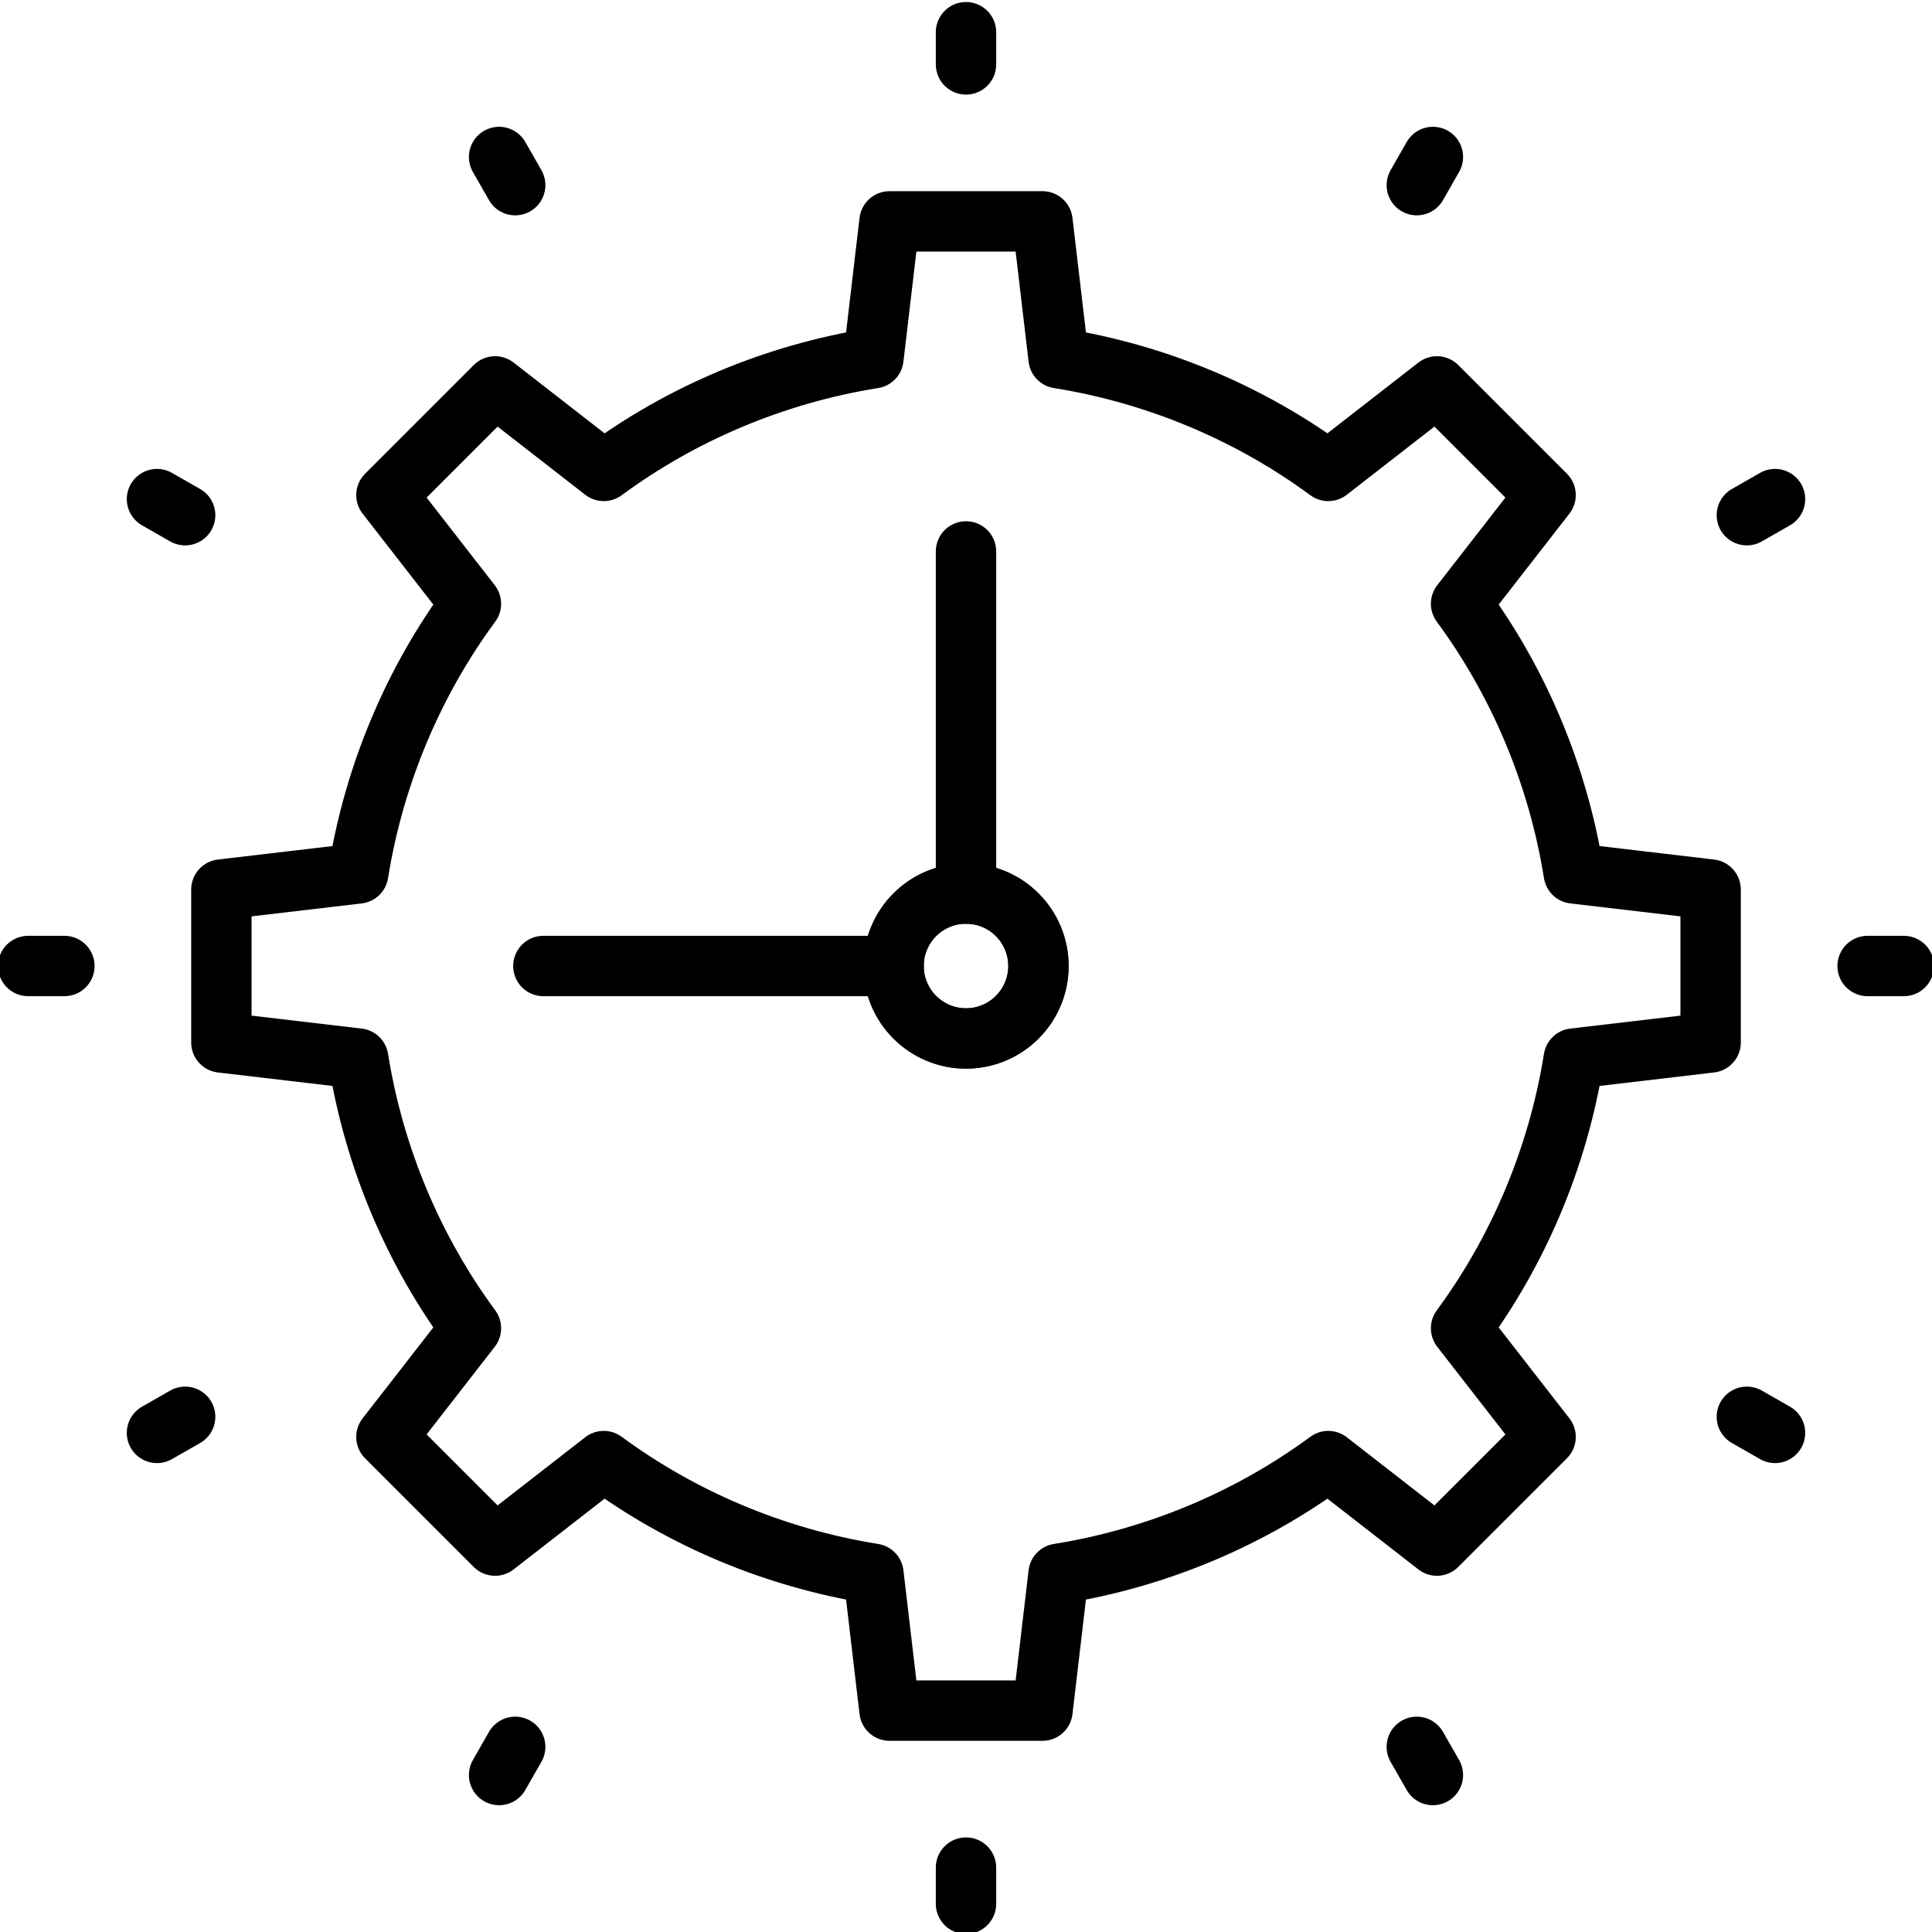 <svg id="Layer_1" height="512" viewBox="0 0 48 48" width="512" xmlns="http://www.w3.org/2000/svg"><g><g fill="none"><g stroke="#000" stroke-linecap="round" stroke-linejoin="round" stroke-miterlimit="10" stroke-width="1.5"><path d="m24 .8v.8"/><path d="m24 46.4v.9"/></g><g stroke="#000" stroke-linecap="round" stroke-linejoin="round" stroke-miterlimit="10" stroke-width="1.5"><path d="m12.4 3.9.4.7"/><path d="m35.2 43.4.4.7"/></g><g stroke="#000" stroke-linecap="round" stroke-linejoin="round" stroke-miterlimit="10" stroke-width="1.5"><path d="m3.9 12.4.7.4"/><path d="m43.4 35.2.7.4"/></g><g stroke="#000" stroke-linecap="round" stroke-linejoin="round" stroke-miterlimit="10" stroke-width="1.5"><path d="m.7 24h.9"/><path d="m46.4 24h.9"/></g><g stroke="#000" stroke-linecap="round" stroke-linejoin="round" stroke-miterlimit="10" stroke-width="1.5"><path d="m3.9 35.6.7-.4"/><path d="m43.4 12.8.7-.4"/></g><g stroke="#000" stroke-linecap="round" stroke-linejoin="round" stroke-miterlimit="10" stroke-width="1.5"><path d="m12.4 44.1.4-.7"/><path d="m35.2 4.6.4-.7"/></g></g><g><g><path d="m42.5 22.1v3.8l-3.4.4c-.4 2.5-1.4 4.8-2.8 6.7l2.1 2.7-2.7 2.7-2.7-2.1c-1.9 1.4-4.2 2.4-6.7 2.8l-.4 3.4h-3.8l-.4-3.4c-2.5-.4-4.8-1.4-6.7-2.8l-2.7 2.1-2.7-2.7 2.1-2.7c-1.4-1.9-2.4-4.2-2.8-6.7l-3.4-.4v-3.8l3.4-.4c.4-2.5 1.4-4.8 2.8-6.7l-2.1-2.7 2.7-2.7 2.7 2.1c1.9-1.4 4.2-2.4 6.7-2.8l.4-3.4h3.8l.4 3.4c2.5.4 4.8 1.4 6.7 2.8l2.7-2.1 2.7 2.7-2.1 2.7c1.4 1.9 2.4 4.2 2.8 6.7z" style="fill:none;stroke:#000;stroke-linecap:round;stroke-linejoin:round;stroke-miterlimit:10;stroke-width:1.5"/></g></g><circle cx="24" cy="24" fill="none" r="1.8" stroke="#212121" stroke-miterlimit="10" stroke-width="1.5"/><circle cx="24" cy="24" r="1.8" style="fill:none;stroke:#000;stroke-linecap:round;stroke-linejoin:round;stroke-miterlimit:10;stroke-width:1.5"/><path d="m24 22.2v-8.5" style="fill:none;stroke:#000;stroke-linecap:round;stroke-linejoin:round;stroke-miterlimit:10;stroke-width:1.5"/><path d="m22.2 24h-8.7" style="fill:none;stroke:#000;stroke-linecap:round;stroke-linejoin:round;stroke-miterlimit:10;stroke-width:1.5"/></g></svg>